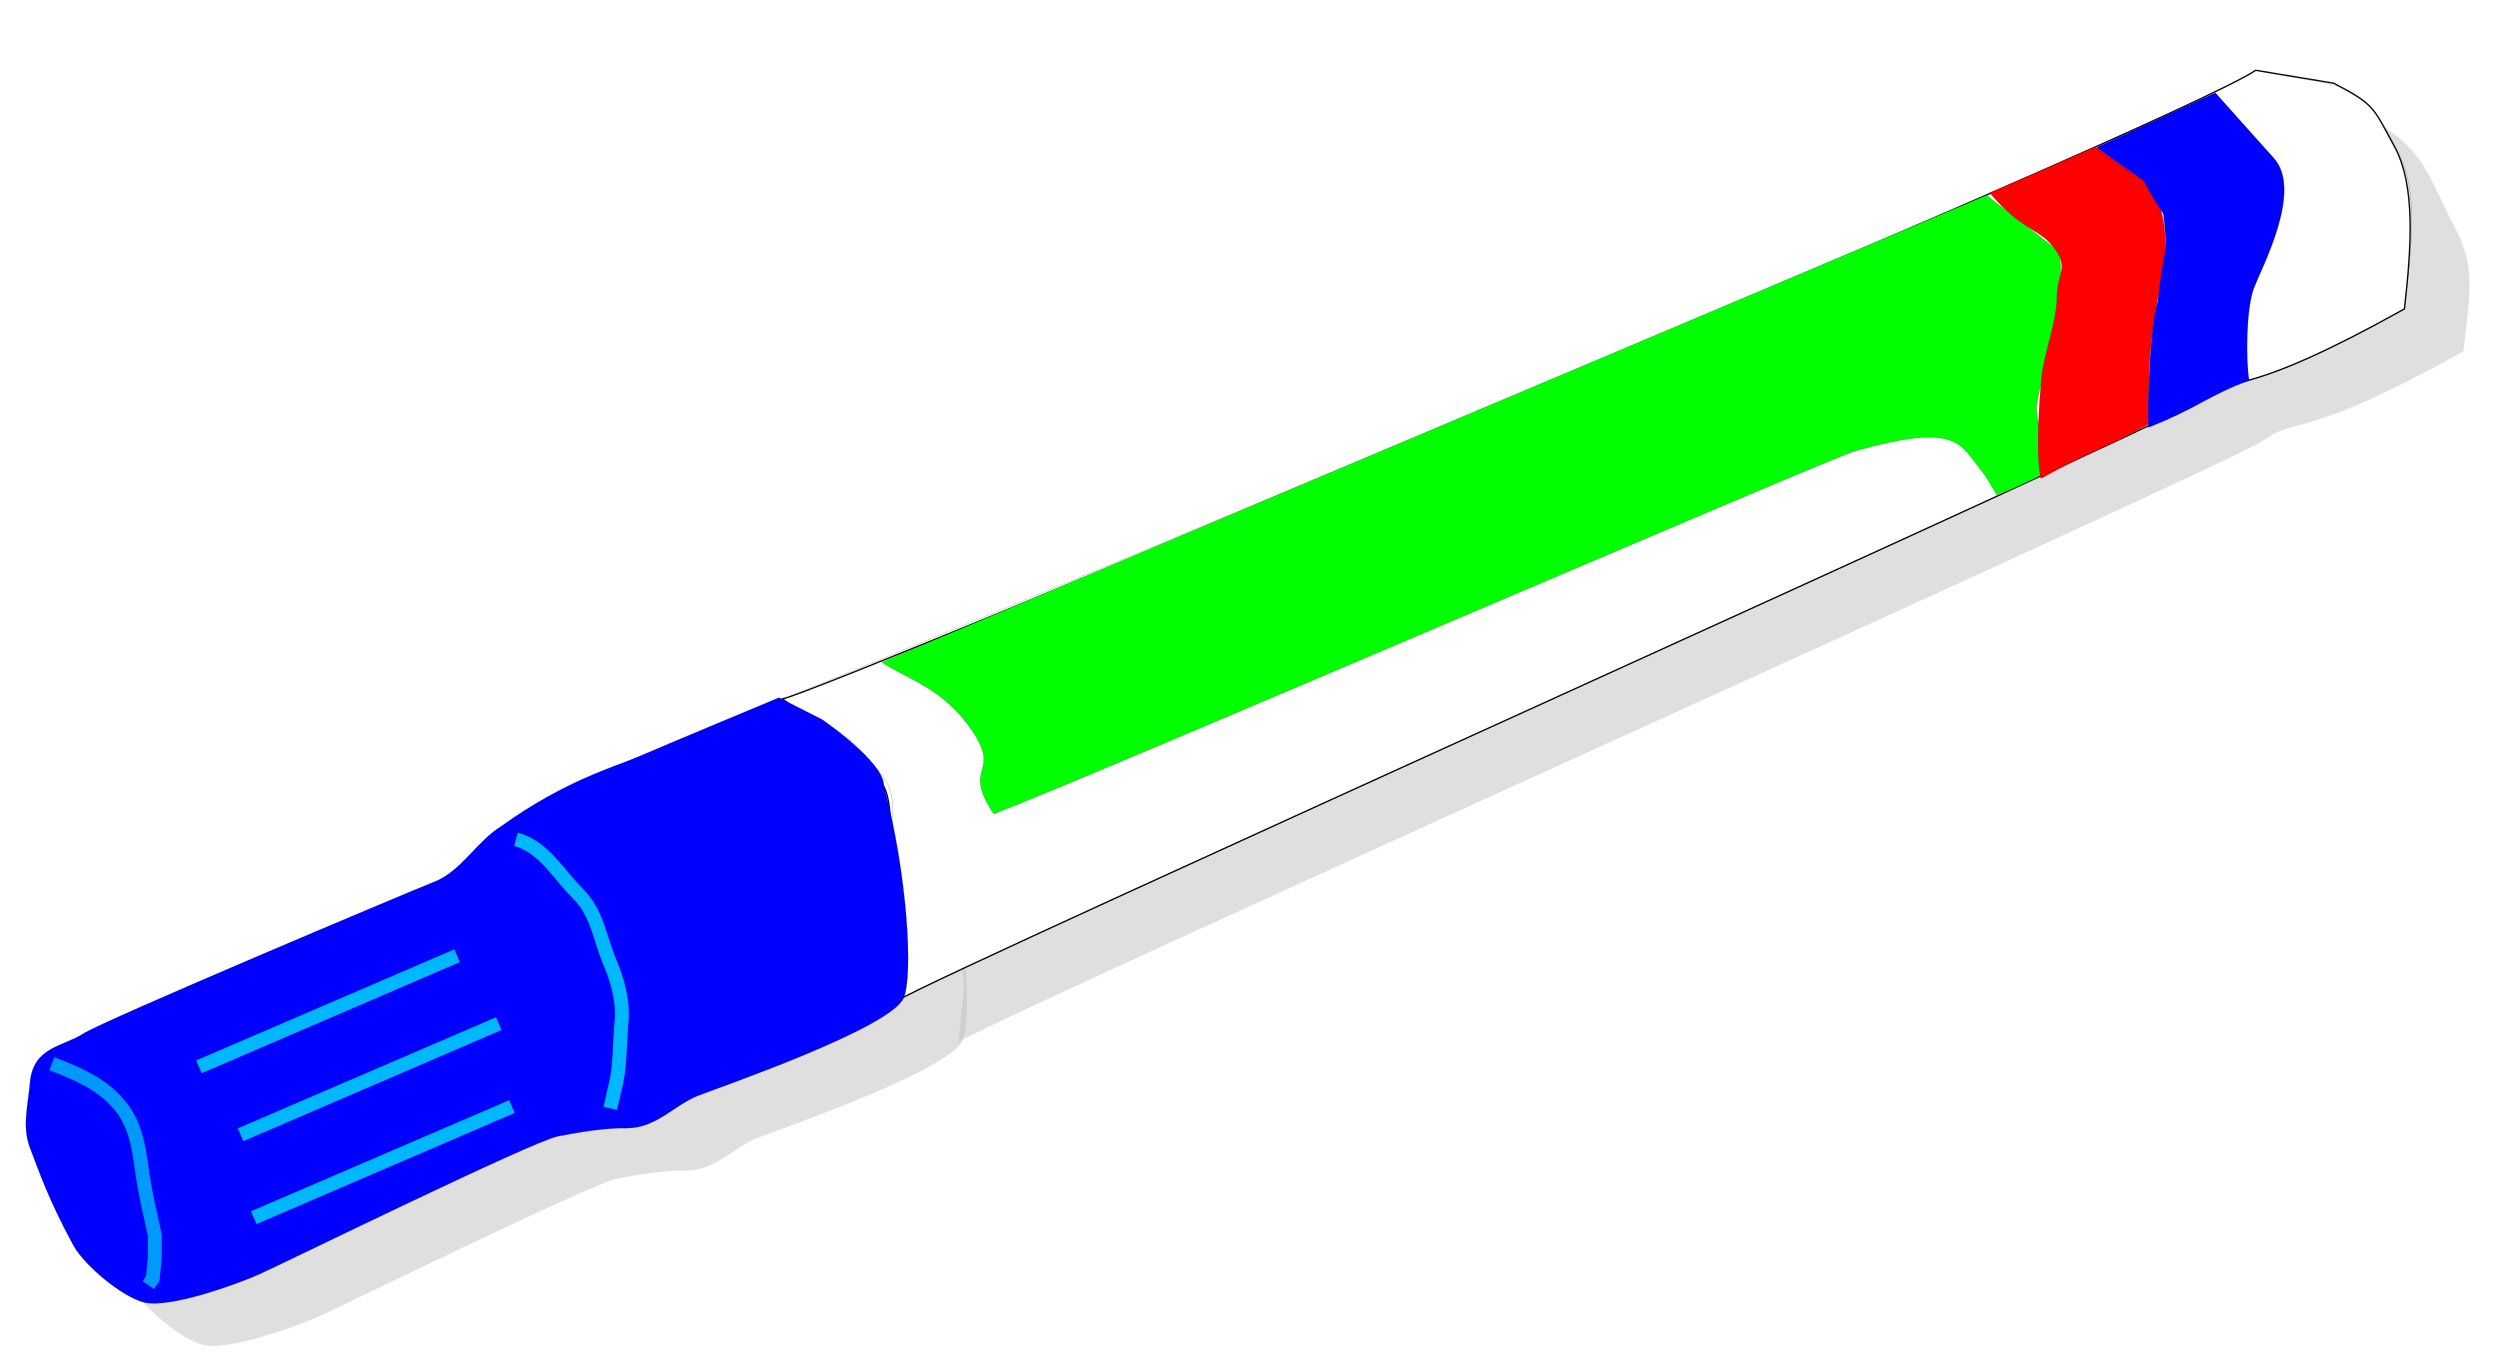 <?xml version="1.0" encoding="UTF-8" standalone="no"?>
<svg
    xmlns:inkscape="http://www.inkscape.org/namespaces/inkscape"
    xmlns:rdf="http://www.w3.org/1999/02/22-rdf-syntax-ns#"
    xmlns="http://www.w3.org/2000/svg"
    xmlns:cc="http://creativecommons.org/ns#"
    xmlns:dc="http://purl.org/dc/elements/1.1/"
    xmlns:sodipodi="http://sodipodi.sourceforge.net/DTD/sodipodi-0.dtd"
    xmlns:svg="http://www.w3.org/2000/svg"
    xmlns:ns1="http://sozi.baierouge.fr"
    xmlns:xlink="http://www.w3.org/1999/xlink"
    id="svg3305"
    style="fill-rule:evenodd"
    sodipodi:docname="marqueur.svg"
    version="1.1"
    inkscape:version="0.48.0 r9654"
    viewBox="0 0 18000 9750"
  >
  <defs
      id="defs3567"
    >
    <filter
        id="filter4625"
        inkscape:collect="always"
        color-interpolation-filters="sRGB"
      >
      <feGaussianBlur
          id="feGaussianBlur4627"
          stdDeviation="173.673"
          inkscape:collect="always"
      />
    </filter
    >
    <filter
        id="filter4657"
        inkscape:collect="always"
        color-interpolation-filters="sRGB"
      >
      <feGaussianBlur
          id="feGaussianBlur4659"
          stdDeviation="26.59"
          inkscape:collect="always"
      />
    </filter
    >
    <filter
        id="filter4661"
        inkscape:collect="always"
        color-interpolation-filters="sRGB"
      >
      <feGaussianBlur
          id="feGaussianBlur4663"
          stdDeviation="26.59"
          inkscape:collect="always"
      />
    </filter
    >
    <filter
        id="filter4665"
        inkscape:collect="always"
        color-interpolation-filters="sRGB"
      >
      <feGaussianBlur
          id="feGaussianBlur4667"
          stdDeviation="26.59"
          inkscape:collect="always"
      />
    </filter
    >
    <filter
        id="filter4669"
        inkscape:collect="always"
        color-interpolation-filters="sRGB"
      >
      <feGaussianBlur
          id="feGaussianBlur4671"
          stdDeviation="26.995"
          inkscape:collect="always"
      />
    </filter
    >
    <filter
        id="filter4673"
        inkscape:collect="always"
        color-interpolation-filters="sRGB"
      >
      <feGaussianBlur
          id="feGaussianBlur4675"
          stdDeviation="23.36"
          inkscape:collect="always"
      />
    </filter
    >
  </defs
  >
  <sodipodi:namedview
      id="namedview3565"
      inkscape:zoom="0.028284271"
      borderopacity="1"
      inkscape:current-layer="svg3305"
      inkscape:cx="13357.895"
      inkscape:guide-bbox="true"
      inkscape:window-maximized="1"
      showgrid="false"
      units="pc"
      showguides="true"
      bordercolor="#666666"
      inkscape:window-x="0"
      guidetolerance="10"
      objecttolerance="10"
      inkscape:window-y="24"
      inkscape:window-width="1280"
      inkscape:pageopacity="0"
      inkscape:pageshadow="2"
      pagecolor="#ffffff"
      gridtolerance="10"
      inkscape:cy="8832.581"
      inkscape:window-height="947"
  />
  <g
      id="Standard"
      transform="translate(0,-19950)"
    >
    <desc
        id="desc3308"
      >Master slide</desc
    >
    <g
        id="g3310"
        style="fill:none"
      >
      <rect
          id="rect3312"
          y="0"
          x="0"
          height="29700"
          width="21000"
      />
    </g
    >
  </g
  >
  <g
      id="g3321"
      style="filter:url(#filter4625)"
      transform="translate(-1811.1 -9590.9)"
    >
    <desc
        id="desc3323"
      >Group</desc
    >
    <g
        id="g3325"
      >
      <desc
          id="desc3327"
        >Group</desc
      >
      <g
          id="g3329"
        >
        <desc
            id="desc3331"
          >Drawing</desc
        >
        <g
            id="g3333"
          >
          <g
              id="g3335"
              style="stroke:#ffffff;fill-opacity:.502;stroke-opacity:.502;fill:#c0c0c0"
            >
            <path
                id="path3337"
                inkscape:connector-curvature="0"
                d="m18477 10403c-542 375-10292 4462-10606 4526 319 266 413 265 633 498 221 233 84 339 208 1026 58 318 49 111 0 641 263-174 9114-4140 9396-4332 257-183 269 12 1440-641 51-452 85-611-60-890-164-299-193-508-489-713l-522-115z"
            />
          </g
          >
          <g
              id="g3341"
              style="fill:none"
            >
            <rect
                id="rect3343"
                y="10403"
                x="7871"
                height="6693"
                width="11722"
            />
          </g
          >
        </g
        >
      </g
      >
      <g
          id="g3347"
        >
        <desc
            id="desc3349"
          >Drawing</desc
        >
        <g
            id="g3351"
          >
          <g
              id="g3353"
              style="stroke:#ffffff;fill-opacity:.502;stroke-opacity:.502;fill:#c0c0c0"
            >
            <path
                id="path3355"
                inkscape:connector-curvature="0"
                d="m6828 15347c-167 72-526 170-983 499-179 110-288 327-489 403-173 68-2375 996-2520 1090s-356 94-383 343c-13 163-61 326 0 482s127 361 314 704c81 142 348 367 507 406 182 45 667-131 825-201s1969-959 2154-995c167-32 337-61 507-59 205-4 335-169 506-235s1378-483 1476-701c71-162 26-902-143-1532 2-167-443-473-443-473l-311-158s-864 360-1017 427z"
            />
          </g
          >
          <g
              id="g3359"
              style="fill:none"
            >
            <rect
                id="rect3361"
                y="14920"
                x="2422"
                height="4363"
                width="6354"
            />
          </g
          >
        </g
        >
      </g
      >
      <g
          id="g3365"
        >
        <desc
            id="desc3367"
          >Drawing</desc
        >
        <g
            id="g3369"
          >
          <g
              id="g3371"
              style="fill:none"
            >
            <rect
                id="rect3373"
                y="17556"
                x="2609"
                height="1595"
                width="744"
            />
          </g
          >
        </g
        >
      </g
      >
      <g
          id="g3377"
        >
        <desc
            id="desc3379"
          >Drawing</desc
        >
        <g
            id="g3381"
          >
          <g
              id="g3383"
              style="fill:none"
            >
            <rect
                id="rect3385"
                y="15940"
                x="5951"
                height="1938"
                width="764"
            />
          </g
          >
        </g
        >
      </g
      >
      <g
          id="g3389"
        >
        <desc
            id="desc3391"
          >Drawing</desc
        >
        <g
            id="g3393"
          >
          <g
              id="g3395"
              style="fill:none"
            >
            <rect
                id="rect3397"
                y="16778"
                x="3668"
                height="801"
                width="1860"
            />
          </g
          >
        </g
        >
      </g
      >
      <g
          id="g3401"
        >
        <desc
            id="desc3403"
          >Drawing</desc
        >
        <g
            id="g3405"
          >
          <g
              id="g3407"
              style="fill:none"
            >
            <rect
                id="rect3409"
                y="17267"
                x="3968"
                height="801"
                width="1860"
            />
          </g
          >
        </g
        >
      </g
      >
      <g
          id="g3413"
        >
        <desc
            id="desc3415"
          >Drawing</desc
        >
        <g
            id="g3417"
          >
          <g
              id="g3419"
              style="fill:none"
            >
            <rect
                id="rect3421"
                y="17864"
                x="4063"
                height="801"
                width="1860"
            />
          </g
          >
        </g
        >
      </g
      >
    </g
    >
  </g
  >
  <g
      id="g3425"
      style="stroke:#000000;stroke-opacity:.96"
      transform="translate(-1811.1 -9590.9)"
    >
    <desc
        id="desc3427"
      >Drawing</desc
    >
    <g
        id="g3429"
        style="stroke:#000000;stroke-opacity:.96"
      >
      <g
          id="g3431"
          style="stroke:#000000;stroke-opacity:.96;fill:#ffffff"
        >
        <path
            id="path3433"
            sodipodi:nodetypes="cccccccccc"
            style="stroke:#000000;stroke-width:10;stroke-opacity:.96"
            inkscape:connector-curvature="0"
            d="m18052 10097c-542 375-10292 4462-10606 4526 319 266 413 265 633 498 221 233 84 339 208 1026 58 318 49 111 0 641 263-174 9114-4140 9396-4332 257-183 269 12 1440-641 51-452 78.75-879.75-66.25-1158.8-164-299-139.88-304.88-442.12-466.12z"
        />
      </g
      >
      <g
          id="g3435"
          style="stroke:#000000;stroke-opacity:.96;fill:none"
        >
        <path
            id="path3437"
            sodipodi:nodetypes="ccccccccc"
            style="stroke:#000000;stroke-opacity:.96;fill:none"
            inkscape:connector-curvature="0"
            d="m18052 10097c-542 375-10120 4347.1-10606 4526 319 266 346.71 92.643 672.77 498 221 233 44.225 339 168.23 1026 58 318 49 111 0 641 263-174 9114-4140 9396-4332 257-183 269 12 1440-641 51-452 103.75-839.12-41.25-1118.1-275.18-581.05-414.84-464.41-1029.8-599.88"
        />
      </g
      >
    </g
    >
  </g
  >
  <g
      id="g3441"
      transform="translate(-1811.1 -9590.9)"
    >
    <desc
        id="desc3443"
      >Drawing</desc
    >
    <g
        id="g3445"
      >
      <g
          id="g3447"
          style="fill:#00ff00"
        >
        <path
            id="path3449"
            inkscape:connector-curvature="0"
            d="m8160 14359c174 117 444 186 649 491 219 324-80 243 157 601 696-264 6026-2564 6196-2611 664-190 748-77 855 61 145 194 45 46 170 252 164-66-45 32 286-123 165-76-11-343 2-515 15-163 269-1030 134-1136l-495-382-7954 3362z"
        />
      </g
      >
      <g
          id="g3451"
          style="stroke:#000000;fill:none"
        >
        <path
            id="path3453"
            style="fill:none"
            inkscape:connector-curvature="0"
            d="m8160 14359c174 117 444 186 649 491 219 324-80 243 157 601 696-264 6026-2564 6196-2611 664-190 748-77 855 61 145 194 45 46 170 252 164-66-45 32 286-123 165-76-11-343 2-515 15-163 269-1030 134-1136l-495-382-7954 3362"
        />
      </g
      >
    </g
    >
  </g
  >
  <g
      id="g3457"
      transform="translate(-1811.1 -9590.9)"
    >
    <desc
        id="desc3459"
      >Drawing</desc
    >
    <g
        id="g3461"
      >
      <g
          id="g3463"
          style="fill:#ff0000"
        >
        <path
            id="path3465"
            sodipodi:nodetypes="cccccccccc"
            inkscape:connector-curvature="0"
            d="m16893 10650c214 71 388 235 458 400 60 144 65 385 29 543-35 153-120 507.88-93 1049.4-309.88 172.38-404 185-782 395-39-179-10-564.38 5-725.38 16-180 112-402 111-591 2-164 92-205-25-351-101-134-227-116-459-391 214-89 756-329 756-329z"
        />
      </g
      >
      <g
          id="g3467"
          style="stroke:#000000;fill:none"
        >
        <path
            id="path3469"
            sodipodi:nodetypes="cccccccccc"
            style="fill:none"
            inkscape:connector-curvature="0"
            d="m16893 10650c214 71 388 235 458 400 60 144 65 385 29 543-35 153-123.12 901.62-96.125 1055.6-285 169-401 169-779 379-39-179-10-555 5-716 16-180 112-402 111-591 2-164 92-205-25-351-101-134-227-116-459-391 214-89 756-329 756-329"
        />
      </g
      >
    </g
    >
  </g
  >
  <g
      id="g3473"
      transform="translate(-1811.1 -9590.9)"
    >
    <desc
        id="desc3475"
      >Drawing</desc
    >
    <g
        id="g3477"
      >
      <g
          id="g3479"
          style="fill:#0000ff"
        >
        <path
            id="path3481"
            sodipodi:nodetypes="ccccccccc"
            inkscape:connector-curvature="0"
            d="m18181 10728c213 231-81 780-142 937-55 148-60 509-34 665-284 103-374 200-725 338-9-163 12-749 67-907 45-416 78-314 40-631-242-359 27-103.62-480-478.62l854.62-393.12z"
        />
      </g
      >
      <g
          id="g3483"
          style="stroke:#000000;fill:none"
        >
        <path
            id="path3485"
            style="fill:none"
            inkscape:connector-curvature="0"
            d="m18181 10728c213 231-81 780-142 937-55 148-60 509-34 665-284 103-374 200-725 338-9-163 12-749 67-907 45-416 78-314 40-631-242-359 27-88-480-463l864-390 410 451"
        />
      </g
      >
    </g
    >
  </g
  >
  <g
      id="g3489"
      transform="translate(-1811.1 -9590.9)"
    >
    <desc
        id="desc3491"
      >Drawing</desc
    >
    <g
        id="g3493"
      >
      <g
          id="g3495"
          style="fill:#0000ff"
        >
        <path
            id="path3497"
            inkscape:connector-curvature="0"
            d="m6403 15041c-167 72-526 170-983 499-179 110-288 327-489 403-173 68-2375 996-2520 1090s-356 94-383 343c-13 163-61 326 0 482s127 361 314 704c81 142 348 367 507 406 182 45 667-131 825-201s1969-959 2154-995c167-32 337-61 507-59 205-4 335-169 506-235s1378-483 1476-701c71-162 26-902-143-1532 2-167-443-473-443-473l-311-158s-864 360-1017 427z"
        />
      </g
      >
      <g
          id="g3499"
          style="stroke:#000000;fill:none"
        >
        <path
            id="path3501"
            style="fill:none"
            inkscape:connector-curvature="0"
            d="m6403 15041c-167 72-526 170-983 499-179 110-288 327-489 403-173 68-2375 996-2520 1090s-356 94-383 343c-13 163-61 326 0 482s127 361 314 704c81 142 348 367 507 406 182 45 667-131 825-201s1969-959 2154-995c167-32 337-61 507-59 205-4 335-169 506-235s1378-483 1476-701c71-162 26-902-143-1532 2-167-443-473-443-473l-311-158s-864 360-1017 427"
        />
      </g
      >
    </g
    >
  </g
  >
  <g
      id="g3505"
      transform="translate(-1811.1 -9590.9)"
    >
    <desc
        id="desc3507"
      >Drawing</desc
    >
    <g
        id="g3509"
      >
      <g
          id="g3511"
          style="stroke-linejoin:round;stroke:#0099ff;stroke-width:100;fill:none"
        >
        <path
            id="path3513"
            style="filter:url(#filter4673);fill:none"
            inkscape:connector-curvature="0"
            d="m2184 17250c171 65 347 137 475 283 123 134 151 312 174 483 21 157 59 313 93 469v156l-15 156-32 47"
        />
      </g
      >
    </g
    >
  </g
  >
  <g
      id="g3517"
      transform="translate(-1811.1 -9590.9)"
    >
    <desc
        id="desc3519"
      >Drawing</desc
    >
    <g
        id="g3521"
      >
      <g
          id="g3523"
          style="stroke-linejoin:round;stroke:#00b8ff;stroke-width:100;fill:none"
        >
        <path
            id="path3525"
            style="filter:url(#filter4669);fill:none"
            inkscape:connector-curvature="0"
            d="m5526 15634c203 55 306 253 445 390 135 134 156 306 220 468 63 147 111 300 94 470-15 155-6 315-48 468l-32 141"
        />
      </g
      >
    </g
    >
  </g
  >
  <g
      id="g3529"
      transform="translate(-1811.1 -9590.9)"
    >
    <desc
        id="desc3531"
      >Drawing</desc
    >
    <g
        id="g3533"
      >
      <g
          id="g3535"
          style="stroke-linejoin:round;stroke:#00b8ff;stroke-width:100;fill:none"
        >
        <path
            id="path3537"
            style="filter:url(#filter4657);fill:none"
            inkscape:connector-curvature="0"
            d="m3243 17272 1859-800"
        />
      </g
      >
    </g
    >
  </g
  >
  <g
      id="g3541"
      transform="translate(-1811.1 -9590.9)"
    >
    <desc
        id="desc3543"
      >Drawing</desc
    >
    <g
        id="g3545"
      >
      <g
          id="g3547"
          style="stroke-linejoin:round;stroke:#00b8ff;stroke-width:100;fill:none"
        >
        <path
            id="path3549"
            style="filter:url(#filter4661);fill:none"
            inkscape:connector-curvature="0"
            d="m3543 17761 1859-800"
        />
      </g
      >
    </g
    >
  </g
  >
  <g
      id="g3553"
      transform="translate(-1811.1 -9590.9)"
    >
    <desc
        id="desc3555"
      >Drawing</desc
    >
    <g
        id="g3557"
      >
      <g
          id="g3559"
          style="stroke-linejoin:round;stroke:#00b8ff;stroke-width:100;fill:none"
        >
        <path
            id="path3561"
            style="filter:url(#filter4665);fill:none"
            inkscape:connector-curvature="0"
            d="m3638 18358 1859-800"
        />
      </g
      >
    </g
    >
  </g
  >
</svg
>
